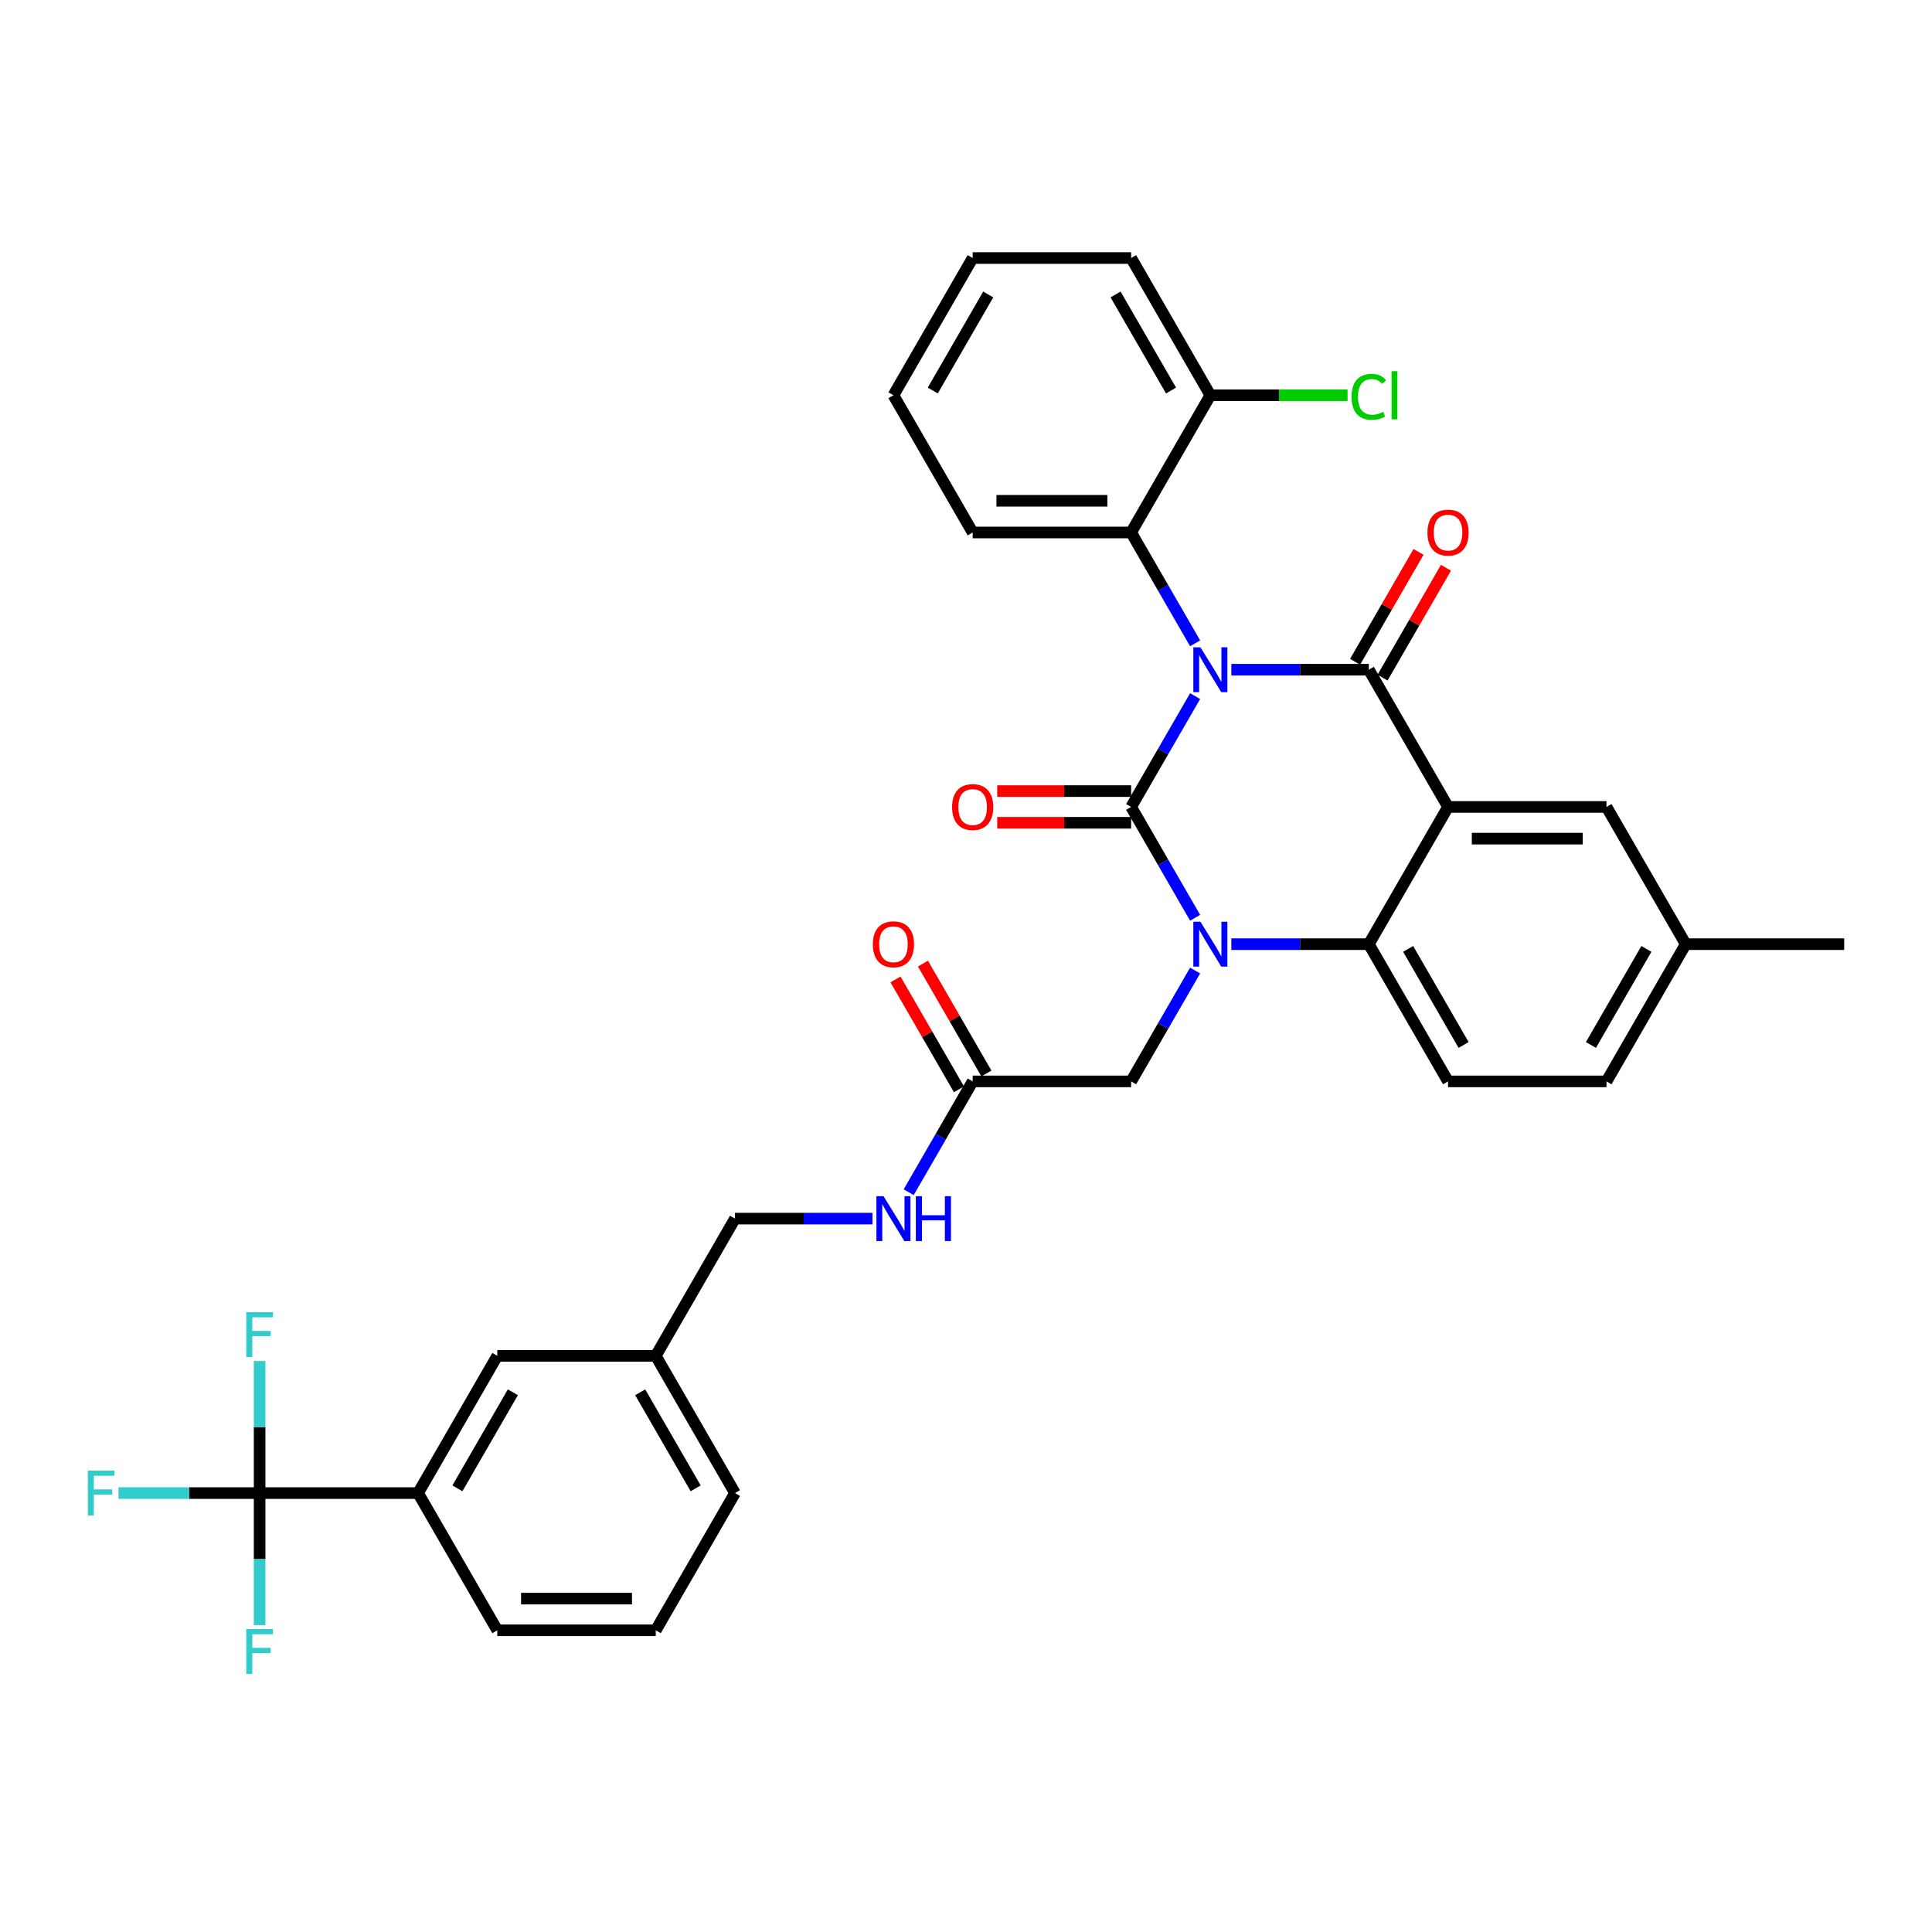 <?xml version='1.0' encoding='iso-8859-1'?>
<svg version='1.1' baseProfile='full'
              xmlns='http://www.w3.org/2000/svg'
                      xmlns:rdkit='http://www.rdkit.org/xml'
                      xmlns:xlink='http://www.w3.org/1999/xlink'
                  xml:space='preserve'
width='1000px' height='1000px' viewBox='0 0 1000 1000'>
<!-- END OF HEADER -->
<rect style='opacity:1.0;fill:#FFFFFF;stroke:none' width='1000' height='1000' x='0' y='0'> </rect>
<path class='bond-0' d='M 463.515,506.956 L 479.932,535.392' style='fill:none;fill-rule:evenodd;stroke:#FF0000;stroke-width:6px;stroke-linecap:butt;stroke-linejoin:miter;stroke-opacity:1' />
<path class='bond-0' d='M 479.932,535.392 L 496.35,563.829' style='fill:none;fill-rule:evenodd;stroke:#000000;stroke-width:6px;stroke-linecap:butt;stroke-linejoin:miter;stroke-opacity:1' />
<path class='bond-0' d='M 477.72,498.754 L 494.138,527.191' style='fill:none;fill-rule:evenodd;stroke:#FF0000;stroke-width:6px;stroke-linecap:butt;stroke-linejoin:miter;stroke-opacity:1' />
<path class='bond-0' d='M 494.138,527.191 L 510.556,555.627' style='fill:none;fill-rule:evenodd;stroke:#000000;stroke-width:6px;stroke-linecap:butt;stroke-linejoin:miter;stroke-opacity:1' />
<path class='bond-1' d='M 503.453,559.728 L 486.893,588.41' style='fill:none;fill-rule:evenodd;stroke:#000000;stroke-width:6px;stroke-linecap:butt;stroke-linejoin:miter;stroke-opacity:1' />
<path class='bond-1' d='M 486.893,588.41 L 470.333,617.092' style='fill:none;fill-rule:evenodd;stroke:#0000FF;stroke-width:6px;stroke-linecap:butt;stroke-linejoin:miter;stroke-opacity:1' />
<path class='bond-2' d='M 503.453,559.728 L 585.47,559.728' style='fill:none;fill-rule:evenodd;stroke:#000000;stroke-width:6px;stroke-linecap:butt;stroke-linejoin:miter;stroke-opacity:1' />
<path class='bond-3' d='M 134.377,772.814 L 216.394,772.814' style='fill:none;fill-rule:evenodd;stroke:#000000;stroke-width:6px;stroke-linecap:butt;stroke-linejoin:miter;stroke-opacity:1' />
<path class='bond-4' d='M 134.377,772.814 L 97.847,772.814' style='fill:none;fill-rule:evenodd;stroke:#000000;stroke-width:6px;stroke-linecap:butt;stroke-linejoin:miter;stroke-opacity:1' />
<path class='bond-4' d='M 97.847,772.814 L 61.317,772.814' style='fill:none;fill-rule:evenodd;stroke:#33CCCC;stroke-width:6px;stroke-linecap:butt;stroke-linejoin:miter;stroke-opacity:1' />
<path class='bond-5' d='M 134.377,772.814 L 134.377,738.637' style='fill:none;fill-rule:evenodd;stroke:#000000;stroke-width:6px;stroke-linecap:butt;stroke-linejoin:miter;stroke-opacity:1' />
<path class='bond-5' d='M 134.377,738.637 L 134.377,704.461' style='fill:none;fill-rule:evenodd;stroke:#33CCCC;stroke-width:6px;stroke-linecap:butt;stroke-linejoin:miter;stroke-opacity:1' />
<path class='bond-6' d='M 134.377,772.814 L 134.377,806.99' style='fill:none;fill-rule:evenodd;stroke:#000000;stroke-width:6px;stroke-linecap:butt;stroke-linejoin:miter;stroke-opacity:1' />
<path class='bond-6' d='M 134.377,806.99 L 134.377,841.167' style='fill:none;fill-rule:evenodd;stroke:#33CCCC;stroke-width:6px;stroke-linecap:butt;stroke-linejoin:miter;stroke-opacity:1' />
<path class='bond-7' d='M 451.585,630.756 L 416.007,630.756' style='fill:none;fill-rule:evenodd;stroke:#0000FF;stroke-width:6px;stroke-linecap:butt;stroke-linejoin:miter;stroke-opacity:1' />
<path class='bond-7' d='M 416.007,630.756 L 380.428,630.756' style='fill:none;fill-rule:evenodd;stroke:#000000;stroke-width:6px;stroke-linecap:butt;stroke-linejoin:miter;stroke-opacity:1' />
<path class='bond-8' d='M 216.394,772.814 L 257.402,701.785' style='fill:none;fill-rule:evenodd;stroke:#000000;stroke-width:6px;stroke-linecap:butt;stroke-linejoin:miter;stroke-opacity:1' />
<path class='bond-8' d='M 236.751,770.361 L 265.457,720.641' style='fill:none;fill-rule:evenodd;stroke:#000000;stroke-width:6px;stroke-linecap:butt;stroke-linejoin:miter;stroke-opacity:1' />
<path class='bond-9' d='M 216.394,772.814 L 257.402,843.842' style='fill:none;fill-rule:evenodd;stroke:#000000;stroke-width:6px;stroke-linecap:butt;stroke-linejoin:miter;stroke-opacity:1' />
<path class='bond-10' d='M 618.589,475.035 L 602.029,446.353' style='fill:none;fill-rule:evenodd;stroke:#0000FF;stroke-width:6px;stroke-linecap:butt;stroke-linejoin:miter;stroke-opacity:1' />
<path class='bond-10' d='M 602.029,446.353 L 585.47,417.67' style='fill:none;fill-rule:evenodd;stroke:#000000;stroke-width:6px;stroke-linecap:butt;stroke-linejoin:miter;stroke-opacity:1' />
<path class='bond-11' d='M 618.589,502.363 L 602.029,531.045' style='fill:none;fill-rule:evenodd;stroke:#0000FF;stroke-width:6px;stroke-linecap:butt;stroke-linejoin:miter;stroke-opacity:1' />
<path class='bond-11' d='M 602.029,531.045 L 585.47,559.728' style='fill:none;fill-rule:evenodd;stroke:#000000;stroke-width:6px;stroke-linecap:butt;stroke-linejoin:miter;stroke-opacity:1' />
<path class='bond-12' d='M 637.337,488.699 L 672.916,488.699' style='fill:none;fill-rule:evenodd;stroke:#0000FF;stroke-width:6px;stroke-linecap:butt;stroke-linejoin:miter;stroke-opacity:1' />
<path class='bond-12' d='M 672.916,488.699 L 708.495,488.699' style='fill:none;fill-rule:evenodd;stroke:#000000;stroke-width:6px;stroke-linecap:butt;stroke-linejoin:miter;stroke-opacity:1' />
<path class='bond-13' d='M 872.529,488.699 L 831.52,559.728' style='fill:none;fill-rule:evenodd;stroke:#000000;stroke-width:6px;stroke-linecap:butt;stroke-linejoin:miter;stroke-opacity:1' />
<path class='bond-13' d='M 852.172,491.152 L 823.466,540.872' style='fill:none;fill-rule:evenodd;stroke:#000000;stroke-width:6px;stroke-linecap:butt;stroke-linejoin:miter;stroke-opacity:1' />
<path class='bond-14' d='M 872.529,488.699 L 831.52,417.67' style='fill:none;fill-rule:evenodd;stroke:#000000;stroke-width:6px;stroke-linecap:butt;stroke-linejoin:miter;stroke-opacity:1' />
<path class='bond-15' d='M 872.529,488.699 L 954.545,488.699' style='fill:none;fill-rule:evenodd;stroke:#000000;stroke-width:6px;stroke-linecap:butt;stroke-linejoin:miter;stroke-opacity:1' />
<path class='bond-16' d='M 831.52,559.728 L 749.503,559.728' style='fill:none;fill-rule:evenodd;stroke:#000000;stroke-width:6px;stroke-linecap:butt;stroke-linejoin:miter;stroke-opacity:1' />
<path class='bond-17' d='M 749.503,559.728 L 708.495,488.699' style='fill:none;fill-rule:evenodd;stroke:#000000;stroke-width:6px;stroke-linecap:butt;stroke-linejoin:miter;stroke-opacity:1' />
<path class='bond-17' d='M 757.558,540.872 L 728.852,491.152' style='fill:none;fill-rule:evenodd;stroke:#000000;stroke-width:6px;stroke-linecap:butt;stroke-linejoin:miter;stroke-opacity:1' />
<path class='bond-18' d='M 831.52,417.67 L 749.503,417.67' style='fill:none;fill-rule:evenodd;stroke:#000000;stroke-width:6px;stroke-linecap:butt;stroke-linejoin:miter;stroke-opacity:1' />
<path class='bond-18' d='M 819.218,434.074 L 761.806,434.074' style='fill:none;fill-rule:evenodd;stroke:#000000;stroke-width:6px;stroke-linecap:butt;stroke-linejoin:miter;stroke-opacity:1' />
<path class='bond-19' d='M 749.503,417.67 L 708.495,488.699' style='fill:none;fill-rule:evenodd;stroke:#000000;stroke-width:6px;stroke-linecap:butt;stroke-linejoin:miter;stroke-opacity:1' />
<path class='bond-20' d='M 749.503,417.67 L 708.495,346.642' style='fill:none;fill-rule:evenodd;stroke:#000000;stroke-width:6px;stroke-linecap:butt;stroke-linejoin:miter;stroke-opacity:1' />
<path class='bond-21' d='M 585.47,417.67 L 602.029,388.988' style='fill:none;fill-rule:evenodd;stroke:#000000;stroke-width:6px;stroke-linecap:butt;stroke-linejoin:miter;stroke-opacity:1' />
<path class='bond-21' d='M 602.029,388.988 L 618.589,360.306' style='fill:none;fill-rule:evenodd;stroke:#0000FF;stroke-width:6px;stroke-linecap:butt;stroke-linejoin:miter;stroke-opacity:1' />
<path class='bond-22' d='M 585.47,409.469 L 550.818,409.469' style='fill:none;fill-rule:evenodd;stroke:#000000;stroke-width:6px;stroke-linecap:butt;stroke-linejoin:miter;stroke-opacity:1' />
<path class='bond-22' d='M 550.818,409.469 L 516.166,409.469' style='fill:none;fill-rule:evenodd;stroke:#FF0000;stroke-width:6px;stroke-linecap:butt;stroke-linejoin:miter;stroke-opacity:1' />
<path class='bond-22' d='M 585.47,425.872 L 550.818,425.872' style='fill:none;fill-rule:evenodd;stroke:#000000;stroke-width:6px;stroke-linecap:butt;stroke-linejoin:miter;stroke-opacity:1' />
<path class='bond-22' d='M 550.818,425.872 L 516.166,425.872' style='fill:none;fill-rule:evenodd;stroke:#FF0000;stroke-width:6px;stroke-linecap:butt;stroke-linejoin:miter;stroke-opacity:1' />
<path class='bond-23' d='M 618.589,332.978 L 602.029,304.295' style='fill:none;fill-rule:evenodd;stroke:#0000FF;stroke-width:6px;stroke-linecap:butt;stroke-linejoin:miter;stroke-opacity:1' />
<path class='bond-23' d='M 602.029,304.295 L 585.47,275.613' style='fill:none;fill-rule:evenodd;stroke:#000000;stroke-width:6px;stroke-linecap:butt;stroke-linejoin:miter;stroke-opacity:1' />
<path class='bond-24' d='M 637.337,346.642 L 672.916,346.642' style='fill:none;fill-rule:evenodd;stroke:#0000FF;stroke-width:6px;stroke-linecap:butt;stroke-linejoin:miter;stroke-opacity:1' />
<path class='bond-24' d='M 672.916,346.642 L 708.495,346.642' style='fill:none;fill-rule:evenodd;stroke:#000000;stroke-width:6px;stroke-linecap:butt;stroke-linejoin:miter;stroke-opacity:1' />
<path class='bond-25' d='M 715.598,350.743 L 732.016,322.306' style='fill:none;fill-rule:evenodd;stroke:#000000;stroke-width:6px;stroke-linecap:butt;stroke-linejoin:miter;stroke-opacity:1' />
<path class='bond-25' d='M 732.016,322.306 L 748.433,293.87' style='fill:none;fill-rule:evenodd;stroke:#FF0000;stroke-width:6px;stroke-linecap:butt;stroke-linejoin:miter;stroke-opacity:1' />
<path class='bond-25' d='M 701.392,342.541 L 717.81,314.105' style='fill:none;fill-rule:evenodd;stroke:#000000;stroke-width:6px;stroke-linecap:butt;stroke-linejoin:miter;stroke-opacity:1' />
<path class='bond-25' d='M 717.81,314.105 L 734.227,285.668' style='fill:none;fill-rule:evenodd;stroke:#FF0000;stroke-width:6px;stroke-linecap:butt;stroke-linejoin:miter;stroke-opacity:1' />
<path class='bond-26' d='M 462.444,204.585 L 503.453,133.556' style='fill:none;fill-rule:evenodd;stroke:#000000;stroke-width:6px;stroke-linecap:butt;stroke-linejoin:miter;stroke-opacity:1' />
<path class='bond-26' d='M 482.801,202.132 L 511.507,152.412' style='fill:none;fill-rule:evenodd;stroke:#000000;stroke-width:6px;stroke-linecap:butt;stroke-linejoin:miter;stroke-opacity:1' />
<path class='bond-27' d='M 462.444,204.585 L 503.453,275.613' style='fill:none;fill-rule:evenodd;stroke:#000000;stroke-width:6px;stroke-linecap:butt;stroke-linejoin:miter;stroke-opacity:1' />
<path class='bond-28' d='M 503.453,133.556 L 585.47,133.556' style='fill:none;fill-rule:evenodd;stroke:#000000;stroke-width:6px;stroke-linecap:butt;stroke-linejoin:miter;stroke-opacity:1' />
<path class='bond-29' d='M 585.47,133.556 L 626.478,204.585' style='fill:none;fill-rule:evenodd;stroke:#000000;stroke-width:6px;stroke-linecap:butt;stroke-linejoin:miter;stroke-opacity:1' />
<path class='bond-29' d='M 577.415,152.412 L 606.121,202.132' style='fill:none;fill-rule:evenodd;stroke:#000000;stroke-width:6px;stroke-linecap:butt;stroke-linejoin:miter;stroke-opacity:1' />
<path class='bond-30' d='M 626.478,204.585 L 585.47,275.613' style='fill:none;fill-rule:evenodd;stroke:#000000;stroke-width:6px;stroke-linecap:butt;stroke-linejoin:miter;stroke-opacity:1' />
<path class='bond-31' d='M 626.478,204.585 L 661.983,204.585' style='fill:none;fill-rule:evenodd;stroke:#000000;stroke-width:6px;stroke-linecap:butt;stroke-linejoin:miter;stroke-opacity:1' />
<path class='bond-31' d='M 661.983,204.585 L 697.488,204.585' style='fill:none;fill-rule:evenodd;stroke:#00CC00;stroke-width:6px;stroke-linecap:butt;stroke-linejoin:miter;stroke-opacity:1' />
<path class='bond-32' d='M 585.47,275.613 L 503.453,275.613' style='fill:none;fill-rule:evenodd;stroke:#000000;stroke-width:6px;stroke-linecap:butt;stroke-linejoin:miter;stroke-opacity:1' />
<path class='bond-32' d='M 573.167,259.21 L 515.755,259.21' style='fill:none;fill-rule:evenodd;stroke:#000000;stroke-width:6px;stroke-linecap:butt;stroke-linejoin:miter;stroke-opacity:1' />
<path class='bond-33' d='M 257.402,701.785 L 339.419,701.785' style='fill:none;fill-rule:evenodd;stroke:#000000;stroke-width:6px;stroke-linecap:butt;stroke-linejoin:miter;stroke-opacity:1' />
<path class='bond-34' d='M 339.419,701.785 L 380.428,630.756' style='fill:none;fill-rule:evenodd;stroke:#000000;stroke-width:6px;stroke-linecap:butt;stroke-linejoin:miter;stroke-opacity:1' />
<path class='bond-35' d='M 339.419,701.785 L 380.428,772.814' style='fill:none;fill-rule:evenodd;stroke:#000000;stroke-width:6px;stroke-linecap:butt;stroke-linejoin:miter;stroke-opacity:1' />
<path class='bond-35' d='M 331.365,720.641 L 360.071,770.361' style='fill:none;fill-rule:evenodd;stroke:#000000;stroke-width:6px;stroke-linecap:butt;stroke-linejoin:miter;stroke-opacity:1' />
<path class='bond-36' d='M 257.402,843.842 L 339.419,843.842' style='fill:none;fill-rule:evenodd;stroke:#000000;stroke-width:6px;stroke-linecap:butt;stroke-linejoin:miter;stroke-opacity:1' />
<path class='bond-36' d='M 269.705,827.439 L 327.117,827.439' style='fill:none;fill-rule:evenodd;stroke:#000000;stroke-width:6px;stroke-linecap:butt;stroke-linejoin:miter;stroke-opacity:1' />
<path class='bond-37' d='M 339.419,843.842 L 380.428,772.814' style='fill:none;fill-rule:evenodd;stroke:#000000;stroke-width:6px;stroke-linecap:butt;stroke-linejoin:miter;stroke-opacity:1' />
<path  class='atom-0' d='M 451.782 488.765
Q 451.782 483.188, 454.538 480.071
Q 457.294 476.954, 462.444 476.954
Q 467.595 476.954, 470.351 480.071
Q 473.107 483.188, 473.107 488.765
Q 473.107 494.407, 470.318 497.623
Q 467.53 500.805, 462.444 500.805
Q 457.327 500.805, 454.538 497.623
Q 451.782 494.44, 451.782 488.765
M 462.444 498.18
Q 465.988 498.18, 467.89 495.818
Q 469.826 493.423, 469.826 488.765
Q 469.826 484.205, 467.89 481.908
Q 465.988 479.579, 462.444 479.579
Q 458.901 479.579, 456.966 481.875
Q 455.063 484.172, 455.063 488.765
Q 455.063 493.456, 456.966 495.818
Q 458.901 498.18, 462.444 498.18
' fill='#FF0000'/>
<path  class='atom-3' d='M 457.31 619.143
L 464.921 631.445
Q 465.676 632.659, 466.89 634.857
Q 468.104 637.055, 468.169 637.187
L 468.169 619.143
L 471.253 619.143
L 471.253 642.37
L 468.071 642.37
L 459.902 628.919
Q 458.951 627.345, 457.934 625.54
Q 456.949 623.736, 456.654 623.178
L 456.654 642.37
L 453.636 642.37
L 453.636 619.143
L 457.31 619.143
' fill='#0000FF'/>
<path  class='atom-3' d='M 474.042 619.143
L 477.191 619.143
L 477.191 629.018
L 489.067 629.018
L 489.067 619.143
L 492.217 619.143
L 492.217 642.37
L 489.067 642.37
L 489.067 631.642
L 477.191 631.642
L 477.191 642.37
L 474.042 642.37
L 474.042 619.143
' fill='#0000FF'/>
<path  class='atom-5' d='M 621.344 477.086
L 628.955 489.388
Q 629.71 490.602, 630.923 492.8
Q 632.137 494.998, 632.203 495.129
L 632.203 477.086
L 635.287 477.086
L 635.287 500.313
L 632.105 500.313
L 623.936 486.862
Q 622.984 485.287, 621.967 483.483
Q 620.983 481.678, 620.688 481.121
L 620.688 500.313
L 617.67 500.313
L 617.67 477.086
L 621.344 477.086
' fill='#0000FF'/>
<path  class='atom-14' d='M 621.344 335.028
L 628.955 347.331
Q 629.71 348.545, 630.923 350.743
Q 632.137 352.941, 632.203 353.072
L 632.203 335.028
L 635.287 335.028
L 635.287 358.255
L 632.105 358.255
L 623.936 344.805
Q 622.984 343.23, 621.967 341.426
Q 620.983 339.621, 620.688 339.063
L 620.688 358.255
L 617.67 358.255
L 617.67 335.028
L 621.344 335.028
' fill='#0000FF'/>
<path  class='atom-16' d='M 738.841 275.679
Q 738.841 270.102, 741.597 266.985
Q 744.353 263.868, 749.503 263.868
Q 754.654 263.868, 757.41 266.985
Q 760.166 270.102, 760.166 275.679
Q 760.166 281.322, 757.377 284.537
Q 754.588 287.719, 749.503 287.719
Q 744.386 287.719, 741.597 284.537
Q 738.841 281.354, 738.841 275.679
M 749.503 285.094
Q 753.047 285.094, 754.949 282.732
Q 756.885 280.337, 756.885 275.679
Q 756.885 271.119, 754.949 268.822
Q 753.047 266.493, 749.503 266.493
Q 745.96 266.493, 744.025 268.789
Q 742.122 271.086, 742.122 275.679
Q 742.122 280.37, 744.025 282.732
Q 745.96 285.094, 749.503 285.094
' fill='#FF0000'/>
<path  class='atom-17' d='M 492.791 417.736
Q 492.791 412.159, 495.546 409.042
Q 498.302 405.926, 503.453 405.926
Q 508.604 405.926, 511.359 409.042
Q 514.115 412.159, 514.115 417.736
Q 514.115 423.379, 511.327 426.594
Q 508.538 429.776, 503.453 429.776
Q 498.335 429.776, 495.546 426.594
Q 492.791 423.412, 492.791 417.736
M 503.453 427.152
Q 506.996 427.152, 508.899 424.79
Q 510.834 422.395, 510.834 417.736
Q 510.834 413.176, 508.899 410.879
Q 506.996 408.55, 503.453 408.55
Q 499.91 408.55, 497.974 410.847
Q 496.071 413.143, 496.071 417.736
Q 496.071 422.427, 497.974 424.79
Q 499.91 427.152, 503.453 427.152
' fill='#FF0000'/>
<path  class='atom-25' d='M 699.539 205.388
Q 699.539 199.614, 702.229 196.596
Q 704.952 193.545, 710.103 193.545
Q 714.892 193.545, 717.451 196.924
L 715.286 198.696
Q 713.416 196.235, 710.103 196.235
Q 706.592 196.235, 704.722 198.597
Q 702.885 200.927, 702.885 205.388
Q 702.885 209.981, 704.788 212.343
Q 706.723 214.705, 710.463 214.705
Q 713.022 214.705, 716.008 213.163
L 716.926 215.624
Q 715.712 216.411, 713.875 216.871
Q 712.038 217.33, 710.004 217.33
Q 704.952 217.33, 702.229 214.246
Q 699.539 211.162, 699.539 205.388
' fill='#00CC00'/>
<path  class='atom-25' d='M 720.273 192.134
L 723.291 192.134
L 723.291 217.035
L 720.273 217.035
L 720.273 192.134
' fill='#00CC00'/>
<path  class='atom-27' d='M 45.455 761.2
L 59.266 761.2
L 59.266 763.858
L 48.571 763.858
L 48.571 770.911
L 58.085 770.911
L 58.085 773.601
L 48.571 773.601
L 48.571 784.427
L 45.455 784.427
L 45.455 761.2
' fill='#33CCCC'/>
<path  class='atom-28' d='M 127.471 679.183
L 141.283 679.183
L 141.283 681.841
L 130.588 681.841
L 130.588 688.894
L 140.102 688.894
L 140.102 691.584
L 130.588 691.584
L 130.588 702.41
L 127.471 702.41
L 127.471 679.183
' fill='#33CCCC'/>
<path  class='atom-29' d='M 127.471 843.217
L 141.283 843.217
L 141.283 845.874
L 130.588 845.874
L 130.588 852.928
L 140.102 852.928
L 140.102 855.618
L 130.588 855.618
L 130.588 866.444
L 127.471 866.444
L 127.471 843.217
' fill='#33CCCC'/>
</svg>
